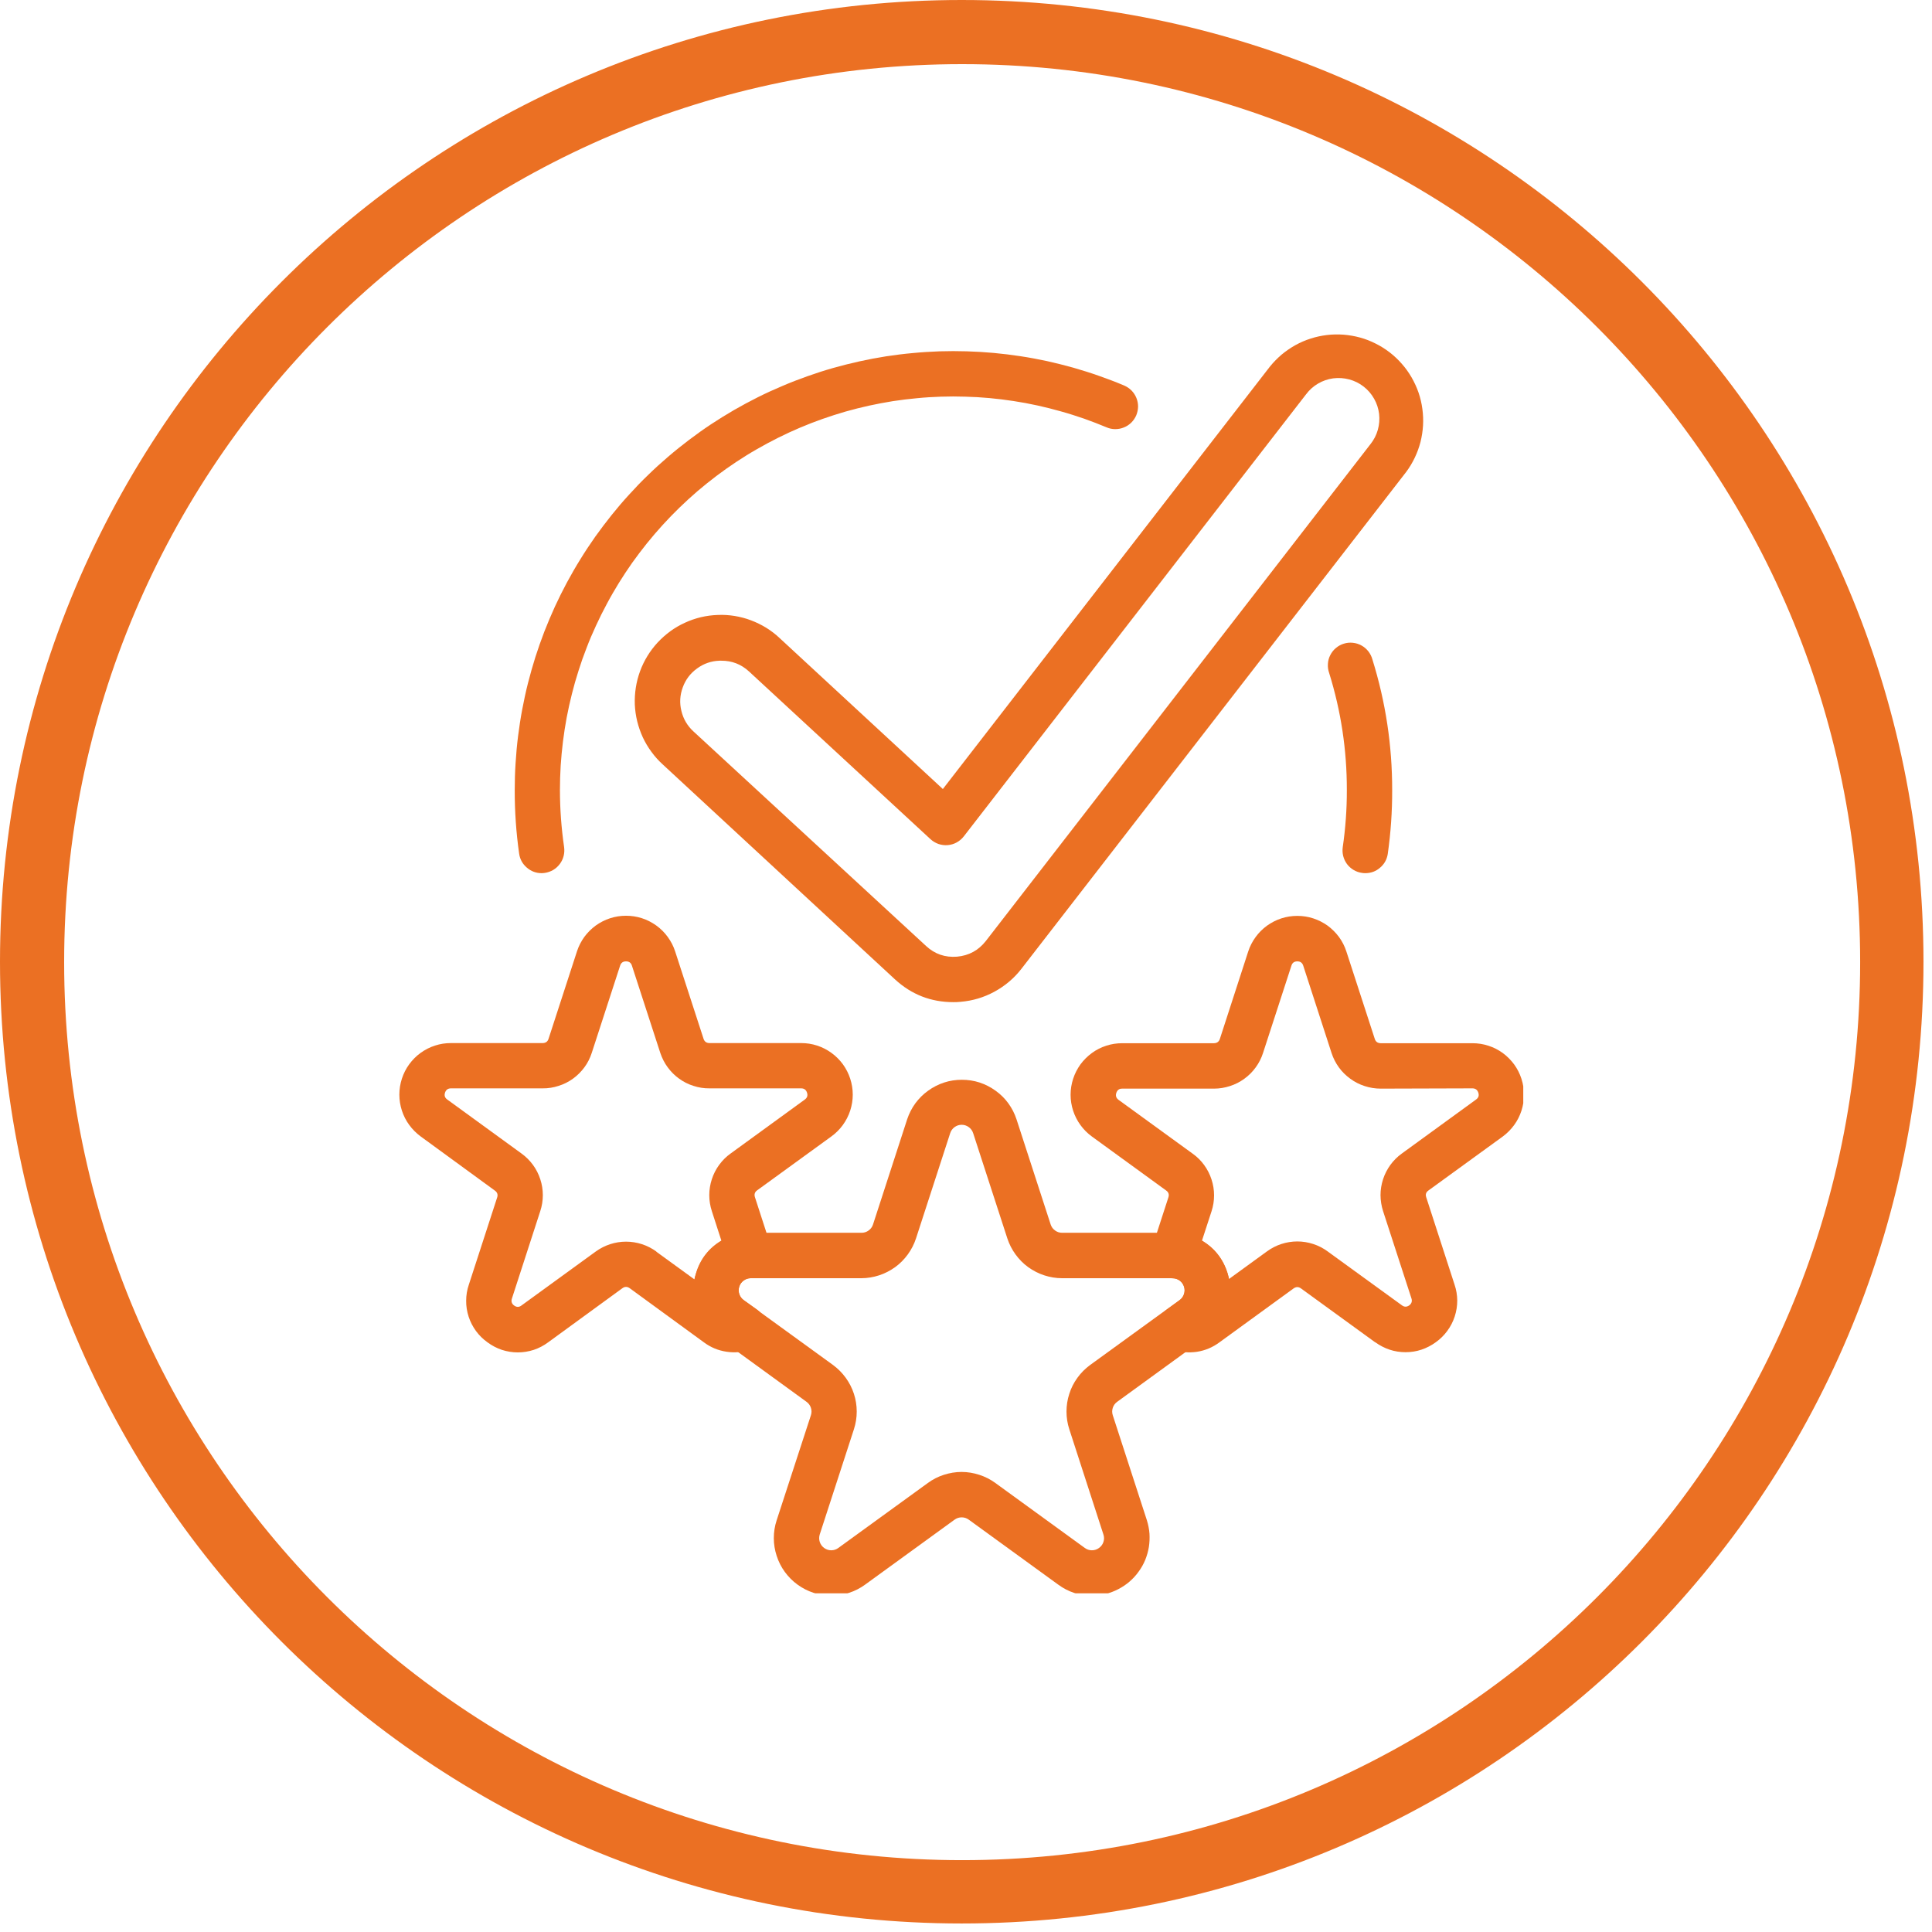 <svg xmlns="http://www.w3.org/2000/svg" xmlns:xlink="http://www.w3.org/1999/xlink" width="150" zoomAndPan="magnify" viewBox="0 0 112.5 112.5" height="150" preserveAspectRatio="xMidYMid meet" version="1.0"><defs><clipPath id="bd75913db7"><path d="M 0 0 L 112.004 0 L 112.004 112.004 L 0 112.004 Z M 0 0 " clip-rule="nonzero"/></clipPath><clipPath id="8fd6e0b4e7"><path d="M 56 0 C 25.074 0 0 25.074 0 56 C 0 86.93 25.074 112.004 56 112.004 C 86.93 112.004 112.004 86.93 112.004 56 C 112.004 25.074 86.93 0 56 0 Z M 56 0 " clip-rule="nonzero"/></clipPath><clipPath id="988425ebe1"><path d="M 40 62 L 72 62 L 72 92.777 L 40 92.777 Z M 40 62 " clip-rule="nonzero"/></clipPath><clipPath id="6dfaf9b4d2"><path d="M 62 53 L 88.699 53 L 88.699 79 L 62 79 Z M 62 53 " clip-rule="nonzero"/></clipPath></defs><g clip-path="url(#bd75913db7)"><g clip-path="url(#8fd6e0b4e7)"><path stroke-linecap="butt" transform="matrix(0.747, 0, 0, 0.747, 0, 0)" fill="none" stroke-linejoin="miter" d="M 74.999 -0 C 33.581 -0 -0 33.581 -0 74.999 C -0 116.421 33.581 150.002 74.999 150.002 C 116.421 150.002 150.002 116.421 150.002 74.999 C 150.002 33.581 116.421 -0 74.999 -0 Z M 74.999 -0 " stroke="#eb7023" stroke-width="10" stroke-opacity="1" stroke-miterlimit="4"/></g></g><g clip-path="url(#988425ebe1)"><path fill="#eb7023" d="M 61.621 92.273 L 56.414 88.492 C 56.289 88.402 56.152 88.355 56 88.355 C 55.844 88.355 55.707 88.402 55.582 88.492 L 50.375 92.273 C 50.09 92.48 49.781 92.641 49.441 92.75 C 49.105 92.859 48.762 92.914 48.41 92.914 C 48.055 92.914 47.711 92.859 47.375 92.75 C 47.039 92.641 46.727 92.48 46.441 92.273 C 46.156 92.066 45.91 91.82 45.699 91.531 C 45.492 91.246 45.336 90.938 45.227 90.602 C 45.117 90.266 45.059 89.922 45.059 89.566 C 45.059 89.215 45.113 88.867 45.223 88.531 L 47.219 82.41 C 47.266 82.266 47.266 82.121 47.219 81.977 C 47.172 81.832 47.086 81.715 46.961 81.625 L 41.754 77.84 C 41.469 77.633 41.227 77.387 41.02 77.098 C 40.812 76.812 40.652 76.504 40.547 76.168 C 40.438 75.832 40.383 75.488 40.383 75.133 C 40.383 74.781 40.438 74.438 40.547 74.102 C 40.656 73.766 40.812 73.457 41.02 73.172 C 41.227 72.883 41.473 72.637 41.758 72.43 C 42.043 72.223 42.355 72.062 42.691 71.953 C 43.023 71.844 43.367 71.789 43.723 71.785 L 50.164 71.785 C 50.316 71.785 50.457 71.742 50.578 71.652 C 50.703 71.562 50.789 71.445 50.836 71.301 L 52.824 65.176 C 52.934 64.844 53.094 64.531 53.301 64.246 C 53.512 63.961 53.758 63.715 54.043 63.512 C 54.328 63.305 54.641 63.145 54.977 63.035 C 55.312 62.926 55.656 62.875 56.008 62.875 C 56.359 62.875 56.707 62.926 57.043 63.035 C 57.375 63.145 57.688 63.305 57.973 63.512 C 58.258 63.715 58.508 63.961 58.715 64.246 C 58.922 64.531 59.082 64.844 59.191 65.176 L 61.18 71.301 C 61.227 71.445 61.312 71.562 61.438 71.652 C 61.559 71.742 61.699 71.785 61.852 71.785 L 68.297 71.785 C 68.648 71.789 68.992 71.844 69.328 71.953 C 69.664 72.062 69.973 72.223 70.258 72.43 C 70.543 72.637 70.789 72.883 70.996 73.172 C 71.203 73.457 71.359 73.766 71.469 74.102 C 71.578 74.438 71.633 74.781 71.633 75.133 C 71.633 75.488 71.578 75.832 71.473 76.168 C 71.363 76.504 71.207 76.812 71 77.098 C 70.793 77.387 70.547 77.633 70.262 77.84 L 65.055 81.625 C 64.93 81.715 64.844 81.832 64.797 81.977 C 64.75 82.121 64.75 82.266 64.797 82.41 L 66.785 88.531 C 66.863 88.785 66.914 89.039 66.934 89.305 C 66.949 89.566 66.938 89.828 66.898 90.086 C 66.855 90.348 66.781 90.598 66.684 90.84 C 66.582 91.086 66.453 91.312 66.297 91.523 C 66.145 91.738 65.965 91.93 65.766 92.102 C 65.566 92.273 65.348 92.418 65.113 92.539 C 64.879 92.66 64.637 92.754 64.379 92.816 C 64.125 92.879 63.863 92.91 63.602 92.914 C 62.871 92.918 62.211 92.707 61.621 92.273 Z M 61.84 74.43 C 61.488 74.43 61.141 74.371 60.805 74.262 C 60.469 74.152 60.16 73.992 59.871 73.785 C 59.586 73.578 59.34 73.328 59.133 73.043 C 58.926 72.758 58.766 72.445 58.656 72.109 L 56.668 65.988 C 56.621 65.84 56.535 65.723 56.414 65.633 C 56.289 65.543 56.152 65.496 56 65.496 C 55.844 65.496 55.707 65.543 55.582 65.633 C 55.461 65.723 55.375 65.84 55.328 65.988 L 53.34 72.109 C 53.23 72.445 53.07 72.758 52.863 73.043 C 52.656 73.328 52.41 73.578 52.125 73.785 C 51.836 73.992 51.527 74.152 51.191 74.262 C 50.855 74.371 50.508 74.43 50.156 74.43 L 43.711 74.43 C 43.559 74.43 43.422 74.473 43.297 74.562 C 43.176 74.652 43.09 74.77 43.043 74.918 C 42.996 75.062 42.996 75.207 43.043 75.352 C 43.09 75.496 43.172 75.613 43.297 75.703 L 48.508 79.484 C 48.793 79.695 49.039 79.941 49.246 80.227 C 49.453 80.512 49.613 80.824 49.723 81.16 C 49.832 81.496 49.887 81.84 49.887 82.195 C 49.887 82.547 49.832 82.891 49.723 83.227 L 47.734 89.348 C 47.688 89.496 47.688 89.641 47.734 89.785 C 47.781 89.93 47.867 90.047 47.988 90.137 C 48.113 90.227 48.25 90.273 48.402 90.273 C 48.555 90.273 48.695 90.227 48.816 90.137 L 54.027 86.355 C 54.312 86.145 54.621 85.988 54.957 85.879 C 55.293 85.77 55.641 85.711 55.992 85.711 C 56.348 85.711 56.691 85.77 57.027 85.879 C 57.363 85.988 57.676 86.145 57.961 86.355 L 63.168 90.137 C 63.293 90.227 63.43 90.273 63.582 90.273 C 63.734 90.273 63.875 90.227 63.996 90.137 C 64.121 90.047 64.207 89.93 64.254 89.785 C 64.301 89.641 64.301 89.496 64.25 89.348 L 62.266 83.227 C 62.156 82.891 62.102 82.547 62.102 82.195 C 62.102 81.84 62.156 81.496 62.266 81.16 C 62.371 80.824 62.531 80.512 62.738 80.227 C 62.945 79.941 63.191 79.695 63.477 79.484 L 68.688 75.703 C 68.809 75.613 68.895 75.496 68.941 75.352 C 68.988 75.207 68.988 75.062 68.941 74.918 C 68.895 74.77 68.809 74.652 68.688 74.562 C 68.562 74.473 68.426 74.43 68.273 74.43 Z M 61.84 74.43 " fill-opacity="1" fill-rule="nonzero"/></g><path fill="#eb7023" d="M 28.387 78.164 C 28.129 77.98 27.906 77.762 27.719 77.508 C 27.531 77.25 27.387 76.973 27.289 76.672 C 27.191 76.367 27.141 76.059 27.145 75.742 C 27.145 75.426 27.195 75.117 27.297 74.816 L 28.949 69.73 C 29.004 69.566 28.961 69.43 28.816 69.328 L 24.492 66.172 C 24.238 65.984 24.016 65.762 23.828 65.504 C 23.641 65.25 23.5 64.969 23.402 64.668 C 23.305 64.367 23.254 64.059 23.254 63.738 C 23.254 63.422 23.305 63.113 23.402 62.812 C 23.5 62.508 23.641 62.23 23.828 61.973 C 24.016 61.719 24.234 61.496 24.492 61.309 C 24.75 61.125 25.027 60.98 25.332 60.883 C 25.633 60.785 25.941 60.738 26.258 60.738 L 31.602 60.738 C 31.781 60.734 31.895 60.648 31.945 60.48 L 33.598 55.395 C 33.695 55.094 33.84 54.816 34.023 54.559 C 34.211 54.305 34.434 54.082 34.688 53.895 C 34.945 53.711 35.227 53.566 35.527 53.469 C 35.828 53.371 36.137 53.324 36.453 53.324 C 36.77 53.324 37.082 53.371 37.383 53.469 C 37.684 53.566 37.961 53.711 38.219 53.895 C 38.477 54.082 38.699 54.305 38.883 54.559 C 39.07 54.816 39.215 55.094 39.312 55.395 L 40.965 60.48 C 41.016 60.648 41.129 60.734 41.305 60.738 L 46.648 60.738 C 46.969 60.738 47.277 60.785 47.578 60.883 C 47.879 60.98 48.16 61.125 48.414 61.309 C 48.672 61.496 48.895 61.719 49.082 61.973 C 49.266 62.23 49.41 62.508 49.508 62.812 C 49.605 63.113 49.656 63.422 49.656 63.738 C 49.656 64.059 49.605 64.367 49.508 64.668 C 49.41 64.969 49.266 65.25 49.082 65.504 C 48.895 65.762 48.672 65.984 48.414 66.172 L 44.094 69.309 C 43.949 69.41 43.906 69.547 43.961 69.715 L 44.93 72.703 C 44.996 72.902 45.012 73.105 44.98 73.312 C 44.949 73.52 44.871 73.707 44.75 73.879 C 44.629 74.047 44.477 74.184 44.293 74.281 C 44.105 74.375 43.91 74.426 43.699 74.43 C 43.551 74.434 43.414 74.484 43.297 74.574 C 43.176 74.664 43.094 74.781 43.047 74.926 C 43.004 75.066 43.004 75.211 43.051 75.355 C 43.098 75.496 43.184 75.613 43.305 75.703 L 44.078 76.254 C 44.277 76.398 44.426 76.586 44.523 76.812 C 44.617 77.039 44.648 77.277 44.609 77.52 C 44.574 77.766 44.477 77.98 44.32 78.172 C 44.16 78.359 43.965 78.496 43.73 78.574 C 43.27 78.738 42.797 78.785 42.309 78.711 C 41.824 78.641 41.383 78.457 40.988 78.164 L 36.668 75.012 C 36.523 74.91 36.383 74.91 36.242 75.012 L 31.918 78.164 C 31.66 78.355 31.383 78.5 31.082 78.602 C 30.781 78.699 30.469 78.75 30.152 78.75 C 29.836 78.75 29.523 78.699 29.223 78.602 C 28.922 78.5 28.645 78.355 28.387 78.164 Z M 38.219 72.887 L 40.434 74.496 C 40.461 74.375 40.488 74.262 40.527 74.145 C 40.77 73.316 41.266 72.68 42.004 72.238 L 41.449 70.52 C 41.352 70.219 41.301 69.91 41.301 69.594 C 41.301 69.277 41.352 68.969 41.449 68.668 C 41.547 68.367 41.688 68.09 41.875 67.832 C 42.062 67.578 42.281 67.355 42.539 67.172 L 46.863 64.027 C 47.004 63.926 47.047 63.789 46.992 63.625 C 46.938 63.457 46.824 63.375 46.648 63.375 L 41.305 63.375 C 40.988 63.379 40.68 63.328 40.379 63.23 C 40.078 63.137 39.801 62.996 39.543 62.809 C 39.285 62.625 39.066 62.402 38.879 62.148 C 38.691 61.895 38.551 61.613 38.449 61.312 L 36.797 56.23 C 36.746 56.062 36.629 55.98 36.453 55.98 C 36.277 55.98 36.164 56.062 36.109 56.23 L 34.457 61.312 C 34.359 61.613 34.219 61.895 34.031 62.148 C 33.844 62.402 33.621 62.625 33.367 62.809 C 33.109 62.996 32.828 63.137 32.527 63.23 C 32.227 63.328 31.918 63.379 31.602 63.375 L 26.258 63.375 C 26.086 63.375 25.969 63.457 25.914 63.625 C 25.859 63.789 25.902 63.926 26.047 64.027 L 30.371 67.172 C 30.625 67.355 30.848 67.578 31.035 67.832 C 31.223 68.09 31.363 68.367 31.461 68.668 C 31.559 68.969 31.609 69.277 31.609 69.594 C 31.609 69.91 31.559 70.219 31.461 70.52 L 29.809 75.613 C 29.754 75.781 29.797 75.918 29.938 76.02 C 30.082 76.125 30.223 76.125 30.363 76.02 L 34.691 72.875 C 34.945 72.691 35.227 72.547 35.527 72.449 C 35.828 72.352 36.137 72.301 36.453 72.301 C 36.77 72.301 37.082 72.352 37.383 72.449 C 37.684 72.547 37.961 72.691 38.219 72.875 Z M 38.219 72.887 " fill-opacity="1" fill-rule="nonzero"/><g clip-path="url(#6dfaf9b4d2)"><path fill="#eb7023" d="M 80.078 78.164 L 75.754 75.023 C 75.613 74.922 75.473 74.922 75.328 75.023 L 71.008 78.164 C 70.613 78.457 70.176 78.641 69.695 78.715 C 69.211 78.785 68.738 78.742 68.277 78.582 C 68.043 78.504 67.848 78.367 67.691 78.18 C 67.531 77.988 67.434 77.773 67.398 77.527 C 67.363 77.285 67.391 77.047 67.488 76.82 C 67.582 76.594 67.73 76.406 67.934 76.262 L 68.691 75.711 C 68.816 75.625 68.898 75.508 68.945 75.363 C 68.996 75.219 68.996 75.078 68.953 74.934 C 68.906 74.789 68.824 74.672 68.703 74.578 C 68.582 74.488 68.445 74.441 68.297 74.438 C 68.086 74.434 67.891 74.383 67.703 74.289 C 67.52 74.191 67.367 74.055 67.246 73.887 C 67.125 73.715 67.047 73.527 67.016 73.32 C 66.984 73.113 67 72.91 67.066 72.711 L 68.035 69.723 C 68.09 69.555 68.047 69.422 67.902 69.32 L 63.582 66.18 C 63.324 65.992 63.102 65.77 62.914 65.512 C 62.73 65.258 62.586 64.977 62.488 64.676 C 62.391 64.375 62.34 64.066 62.34 63.746 C 62.34 63.43 62.391 63.121 62.488 62.82 C 62.586 62.516 62.73 62.238 62.914 61.98 C 63.102 61.727 63.324 61.504 63.582 61.316 C 63.836 61.129 64.117 60.988 64.418 60.891 C 64.719 60.793 65.031 60.746 65.348 60.746 L 70.691 60.746 C 70.867 60.742 70.984 60.656 71.035 60.488 L 72.684 55.402 C 72.781 55.102 72.926 54.824 73.113 54.566 C 73.297 54.312 73.52 54.09 73.777 53.902 C 74.035 53.719 74.312 53.574 74.613 53.477 C 74.914 53.379 75.227 53.332 75.543 53.332 C 75.859 53.332 76.168 53.379 76.469 53.477 C 76.77 53.574 77.051 53.719 77.309 53.902 C 77.562 54.09 77.785 54.312 77.973 54.566 C 78.16 54.824 78.301 55.102 78.398 55.402 L 80.051 60.488 C 80.102 60.656 80.215 60.742 80.395 60.746 L 85.738 60.746 C 86.055 60.746 86.363 60.793 86.664 60.891 C 86.969 60.988 87.246 61.129 87.504 61.316 C 87.762 61.504 87.98 61.727 88.168 61.98 C 88.355 62.238 88.496 62.516 88.594 62.82 C 88.691 63.121 88.742 63.43 88.742 63.746 C 88.742 64.066 88.691 64.375 88.594 64.676 C 88.496 64.977 88.355 65.258 88.168 65.512 C 87.98 65.77 87.758 65.992 87.504 66.18 L 83.18 69.32 C 83.035 69.422 82.992 69.555 83.051 69.723 L 84.699 74.805 C 84.801 75.105 84.852 75.414 84.855 75.73 C 84.855 76.051 84.805 76.359 84.707 76.66 C 84.609 76.961 84.465 77.242 84.277 77.496 C 84.09 77.75 83.867 77.973 83.609 78.156 C 83.352 78.344 83.074 78.488 82.773 78.59 C 82.473 78.691 82.16 78.738 81.844 78.738 C 81.527 78.738 81.215 78.691 80.914 78.59 C 80.613 78.488 80.336 78.344 80.078 78.156 Z M 80.395 63.391 C 80.078 63.391 79.766 63.34 79.465 63.242 C 79.164 63.145 78.883 63.004 78.629 62.816 C 78.371 62.629 78.148 62.41 77.961 62.152 C 77.777 61.895 77.633 61.617 77.535 61.312 L 75.887 56.23 C 75.832 56.062 75.719 55.98 75.543 55.98 C 75.367 55.98 75.25 56.062 75.199 56.23 L 73.547 61.312 C 73.449 61.617 73.309 61.895 73.121 62.152 C 72.934 62.41 72.715 62.629 72.457 62.816 C 72.199 63.004 71.922 63.145 71.617 63.242 C 71.316 63.34 71.008 63.391 70.691 63.391 L 65.348 63.391 C 65.172 63.387 65.059 63.473 65.004 63.637 C 64.949 63.805 64.992 63.938 65.133 64.043 L 69.457 67.184 C 69.715 67.367 69.938 67.59 70.121 67.844 C 70.309 68.102 70.449 68.379 70.547 68.68 C 70.645 68.98 70.695 69.289 70.695 69.605 C 70.695 69.926 70.645 70.234 70.547 70.535 L 69.992 72.238 C 70.727 72.676 71.223 73.305 71.473 74.125 C 71.508 74.238 71.535 74.355 71.562 74.477 L 73.777 72.867 C 74.035 72.68 74.312 72.535 74.613 72.438 C 74.914 72.34 75.227 72.289 75.543 72.289 C 75.859 72.289 76.168 72.34 76.469 72.438 C 76.77 72.535 77.051 72.68 77.305 72.867 L 81.633 76.008 C 81.773 76.113 81.914 76.113 82.059 76.012 C 82.199 75.906 82.242 75.77 82.188 75.605 L 80.535 70.52 C 80.438 70.219 80.391 69.91 80.387 69.594 C 80.387 69.277 80.438 68.969 80.535 68.668 C 80.633 68.367 80.777 68.09 80.961 67.832 C 81.148 67.578 81.371 67.355 81.625 67.172 L 85.949 64.027 C 86.094 63.926 86.137 63.789 86.082 63.625 C 86.027 63.457 85.91 63.375 85.738 63.375 Z M 80.395 63.391 " fill-opacity="1" fill-rule="nonzero"/></g><path fill="#eb7023" d="M 31.539 50.844 C 31.211 50.844 30.922 50.734 30.676 50.52 C 30.426 50.305 30.277 50.035 30.23 49.711 C 30.055 48.48 29.969 47.242 29.973 46 C 29.973 45.473 29.988 44.949 30.023 44.426 C 30.055 43.902 30.102 43.383 30.168 42.859 C 30.234 42.34 30.312 41.82 30.41 41.305 C 30.508 40.789 30.617 40.277 30.746 39.77 C 30.875 39.262 31.02 38.758 31.176 38.258 C 31.336 37.758 31.512 37.262 31.699 36.773 C 31.891 36.285 32.094 35.801 32.312 35.324 C 32.531 34.848 32.766 34.379 33.012 33.918 C 33.262 33.457 33.523 33 33.801 32.555 C 34.074 32.109 34.367 31.672 34.668 31.242 C 34.973 30.816 35.289 30.398 35.617 29.988 C 35.945 29.578 36.285 29.18 36.641 28.793 C 36.992 28.406 37.355 28.027 37.734 27.664 C 38.109 27.297 38.496 26.945 38.895 26.605 C 39.293 26.262 39.703 25.934 40.121 25.617 C 40.539 25.301 40.965 24.996 41.402 24.707 C 41.84 24.418 42.285 24.141 42.738 23.879 C 43.195 23.617 43.656 23.367 44.125 23.133 C 44.594 22.898 45.07 22.68 45.555 22.477 C 46.035 22.27 46.523 22.082 47.02 21.906 C 47.516 21.73 48.012 21.57 48.52 21.426 C 49.023 21.285 49.531 21.156 50.043 21.043 C 50.555 20.93 51.07 20.832 51.59 20.75 C 52.105 20.672 52.629 20.605 53.148 20.559 C 53.672 20.508 54.195 20.477 54.719 20.457 C 55.242 20.441 55.77 20.441 56.293 20.457 C 56.816 20.473 57.34 20.504 57.863 20.551 C 58.383 20.598 58.906 20.664 59.422 20.742 C 59.941 20.82 60.457 20.918 60.969 21.027 C 61.48 21.141 61.992 21.27 62.496 21.41 C 63 21.555 63.5 21.711 63.996 21.887 C 64.488 22.059 64.98 22.246 65.461 22.449 C 65.625 22.52 65.766 22.617 65.891 22.742 C 66.012 22.867 66.105 23.008 66.172 23.172 C 66.238 23.336 66.27 23.504 66.27 23.68 C 66.266 23.852 66.23 24.02 66.164 24.184 C 66.094 24.344 66 24.484 65.875 24.609 C 65.75 24.73 65.605 24.828 65.441 24.891 C 65.281 24.957 65.113 24.988 64.938 24.988 C 64.762 24.988 64.594 24.953 64.434 24.883 C 64 24.703 63.559 24.531 63.117 24.375 C 62.672 24.223 62.223 24.078 61.77 23.953 C 61.32 23.824 60.863 23.711 60.402 23.609 C 59.941 23.508 59.48 23.422 59.016 23.352 C 58.551 23.281 58.086 23.223 57.617 23.18 C 57.148 23.137 56.68 23.109 56.207 23.098 C 55.738 23.082 55.27 23.082 54.797 23.098 C 54.328 23.113 53.859 23.141 53.391 23.188 C 52.922 23.23 52.457 23.289 51.992 23.359 C 51.527 23.434 51.066 23.52 50.605 23.621 C 50.145 23.723 49.691 23.836 49.238 23.965 C 48.785 24.098 48.336 24.238 47.895 24.395 C 47.449 24.551 47.012 24.723 46.578 24.906 C 46.148 25.09 45.719 25.285 45.301 25.496 C 44.879 25.707 44.465 25.93 44.059 26.164 C 43.648 26.398 43.25 26.648 42.859 26.906 C 42.465 27.168 42.082 27.438 41.707 27.723 C 41.332 28.008 40.965 28.301 40.609 28.605 C 40.25 28.914 39.906 29.23 39.566 29.559 C 39.23 29.887 38.902 30.223 38.586 30.57 C 38.27 30.918 37.965 31.273 37.668 31.641 C 37.375 32.008 37.09 32.383 36.816 32.766 C 36.547 33.152 36.285 33.543 36.039 33.941 C 35.793 34.344 35.555 34.75 35.336 35.164 C 35.113 35.578 34.902 36 34.707 36.426 C 34.508 36.852 34.324 37.285 34.156 37.727 C 33.984 38.164 33.828 38.605 33.688 39.055 C 33.543 39.504 33.414 39.957 33.301 40.41 C 33.184 40.867 33.086 41.328 32.996 41.789 C 32.91 42.25 32.84 42.715 32.781 43.184 C 32.723 43.648 32.68 44.117 32.648 44.586 C 32.621 45.055 32.605 45.527 32.605 45.996 C 32.605 47.113 32.688 48.223 32.848 49.328 C 32.871 49.504 32.863 49.676 32.82 49.844 C 32.777 50.016 32.703 50.168 32.598 50.309 C 32.492 50.449 32.367 50.566 32.215 50.656 C 32.062 50.746 31.902 50.801 31.73 50.828 C 31.664 50.836 31.602 50.844 31.539 50.844 Z M 31.539 50.844 " fill-opacity="1" fill-rule="nonzero"/><path fill="#eb7023" d="M 79.496 50.844 C 79.434 50.844 79.367 50.84 79.305 50.828 C 79.129 50.805 78.969 50.746 78.816 50.656 C 78.668 50.566 78.539 50.453 78.434 50.312 C 78.332 50.172 78.258 50.016 78.215 49.848 C 78.172 49.676 78.164 49.504 78.188 49.332 C 78.348 48.227 78.43 47.117 78.426 46 C 78.43 43.676 78.086 41.402 77.395 39.184 C 77.336 39.016 77.312 38.84 77.324 38.66 C 77.332 38.48 77.379 38.309 77.461 38.148 C 77.543 37.988 77.648 37.848 77.789 37.734 C 77.926 37.617 78.082 37.531 78.254 37.48 C 78.426 37.426 78.602 37.41 78.781 37.43 C 78.957 37.449 79.125 37.5 79.285 37.59 C 79.441 37.676 79.574 37.793 79.684 37.934 C 79.793 38.078 79.871 38.234 79.918 38.41 C 80.688 40.887 81.07 43.418 81.066 46.012 C 81.07 47.254 80.984 48.492 80.809 49.727 C 80.758 50.047 80.609 50.316 80.359 50.527 C 80.113 50.742 79.824 50.844 79.496 50.844 Z M 79.496 50.844 " fill-opacity="1" fill-rule="nonzero"/><path fill="#eb7023" d="M 55.516 58.355 C 54.211 58.355 53.078 57.914 52.117 57.031 L 38.594 44.516 C 38.348 44.293 38.129 44.051 37.934 43.781 C 37.738 43.516 37.57 43.234 37.43 42.934 C 37.293 42.633 37.184 42.324 37.105 42.004 C 37.027 41.684 36.98 41.355 36.965 41.027 C 36.953 40.695 36.973 40.367 37.023 40.043 C 37.074 39.715 37.156 39.398 37.27 39.086 C 37.383 38.777 37.527 38.48 37.699 38.199 C 37.871 37.918 38.07 37.656 38.293 37.414 C 38.52 37.172 38.766 36.953 39.031 36.758 C 39.301 36.562 39.582 36.398 39.883 36.262 C 40.184 36.121 40.496 36.016 40.816 35.938 C 41.137 35.863 41.465 35.82 41.793 35.809 C 42.125 35.793 42.453 35.816 42.777 35.867 C 43.105 35.922 43.422 36.004 43.73 36.121 C 44.039 36.238 44.336 36.383 44.617 36.555 C 44.898 36.73 45.16 36.93 45.398 37.156 L 54.902 45.945 L 73.949 21.344 C 74.156 21.09 74.383 20.859 74.629 20.648 C 74.879 20.441 75.145 20.258 75.43 20.098 C 75.715 19.941 76.012 19.812 76.32 19.715 C 76.633 19.613 76.949 19.547 77.27 19.508 C 77.594 19.469 77.918 19.465 78.242 19.488 C 78.566 19.516 78.887 19.57 79.199 19.656 C 79.512 19.742 79.812 19.859 80.105 20.008 C 80.395 20.152 80.668 20.324 80.926 20.523 C 81.184 20.723 81.418 20.945 81.633 21.191 C 81.848 21.434 82.035 21.699 82.199 21.98 C 82.359 22.262 82.496 22.555 82.602 22.863 C 82.707 23.172 82.781 23.484 82.824 23.809 C 82.867 24.129 82.883 24.453 82.863 24.777 C 82.844 25.102 82.793 25.422 82.715 25.738 C 82.633 26.051 82.523 26.355 82.383 26.648 C 82.242 26.945 82.074 27.223 81.883 27.48 L 59.48 56.41 C 59.051 56.965 58.523 57.41 57.906 57.746 C 57.289 58.082 56.633 58.277 55.93 58.336 C 55.793 58.352 55.656 58.355 55.516 58.355 Z M 41.996 38.473 L 41.902 38.473 C 41.418 38.488 40.984 38.637 40.594 38.922 C 40.203 39.203 39.922 39.57 39.758 40.023 C 39.59 40.477 39.562 40.938 39.68 41.406 C 39.793 41.875 40.031 42.273 40.387 42.598 L 53.922 55.082 C 54.43 55.555 55.031 55.762 55.727 55.707 C 56.418 55.645 56.977 55.34 57.406 54.793 L 79.805 25.859 C 80 25.613 80.145 25.336 80.23 25.031 C 80.316 24.727 80.34 24.414 80.305 24.102 C 80.266 23.785 80.168 23.488 80.012 23.215 C 79.855 22.938 79.652 22.703 79.402 22.508 C 79.148 22.312 78.871 22.176 78.566 22.094 C 78.258 22.012 77.949 21.992 77.633 22.031 C 77.316 22.074 77.023 22.176 76.75 22.336 C 76.477 22.496 76.246 22.703 76.055 22.957 L 56.121 48.703 C 56.008 48.848 55.871 48.965 55.707 49.055 C 55.547 49.145 55.371 49.195 55.188 49.211 C 55.004 49.227 54.824 49.203 54.648 49.145 C 54.473 49.082 54.316 48.988 54.18 48.863 L 43.609 39.094 C 43.152 38.676 42.617 38.469 41.996 38.473 Z M 41.996 38.473 " fill-opacity="1" fill-rule="nonzero"/></svg>